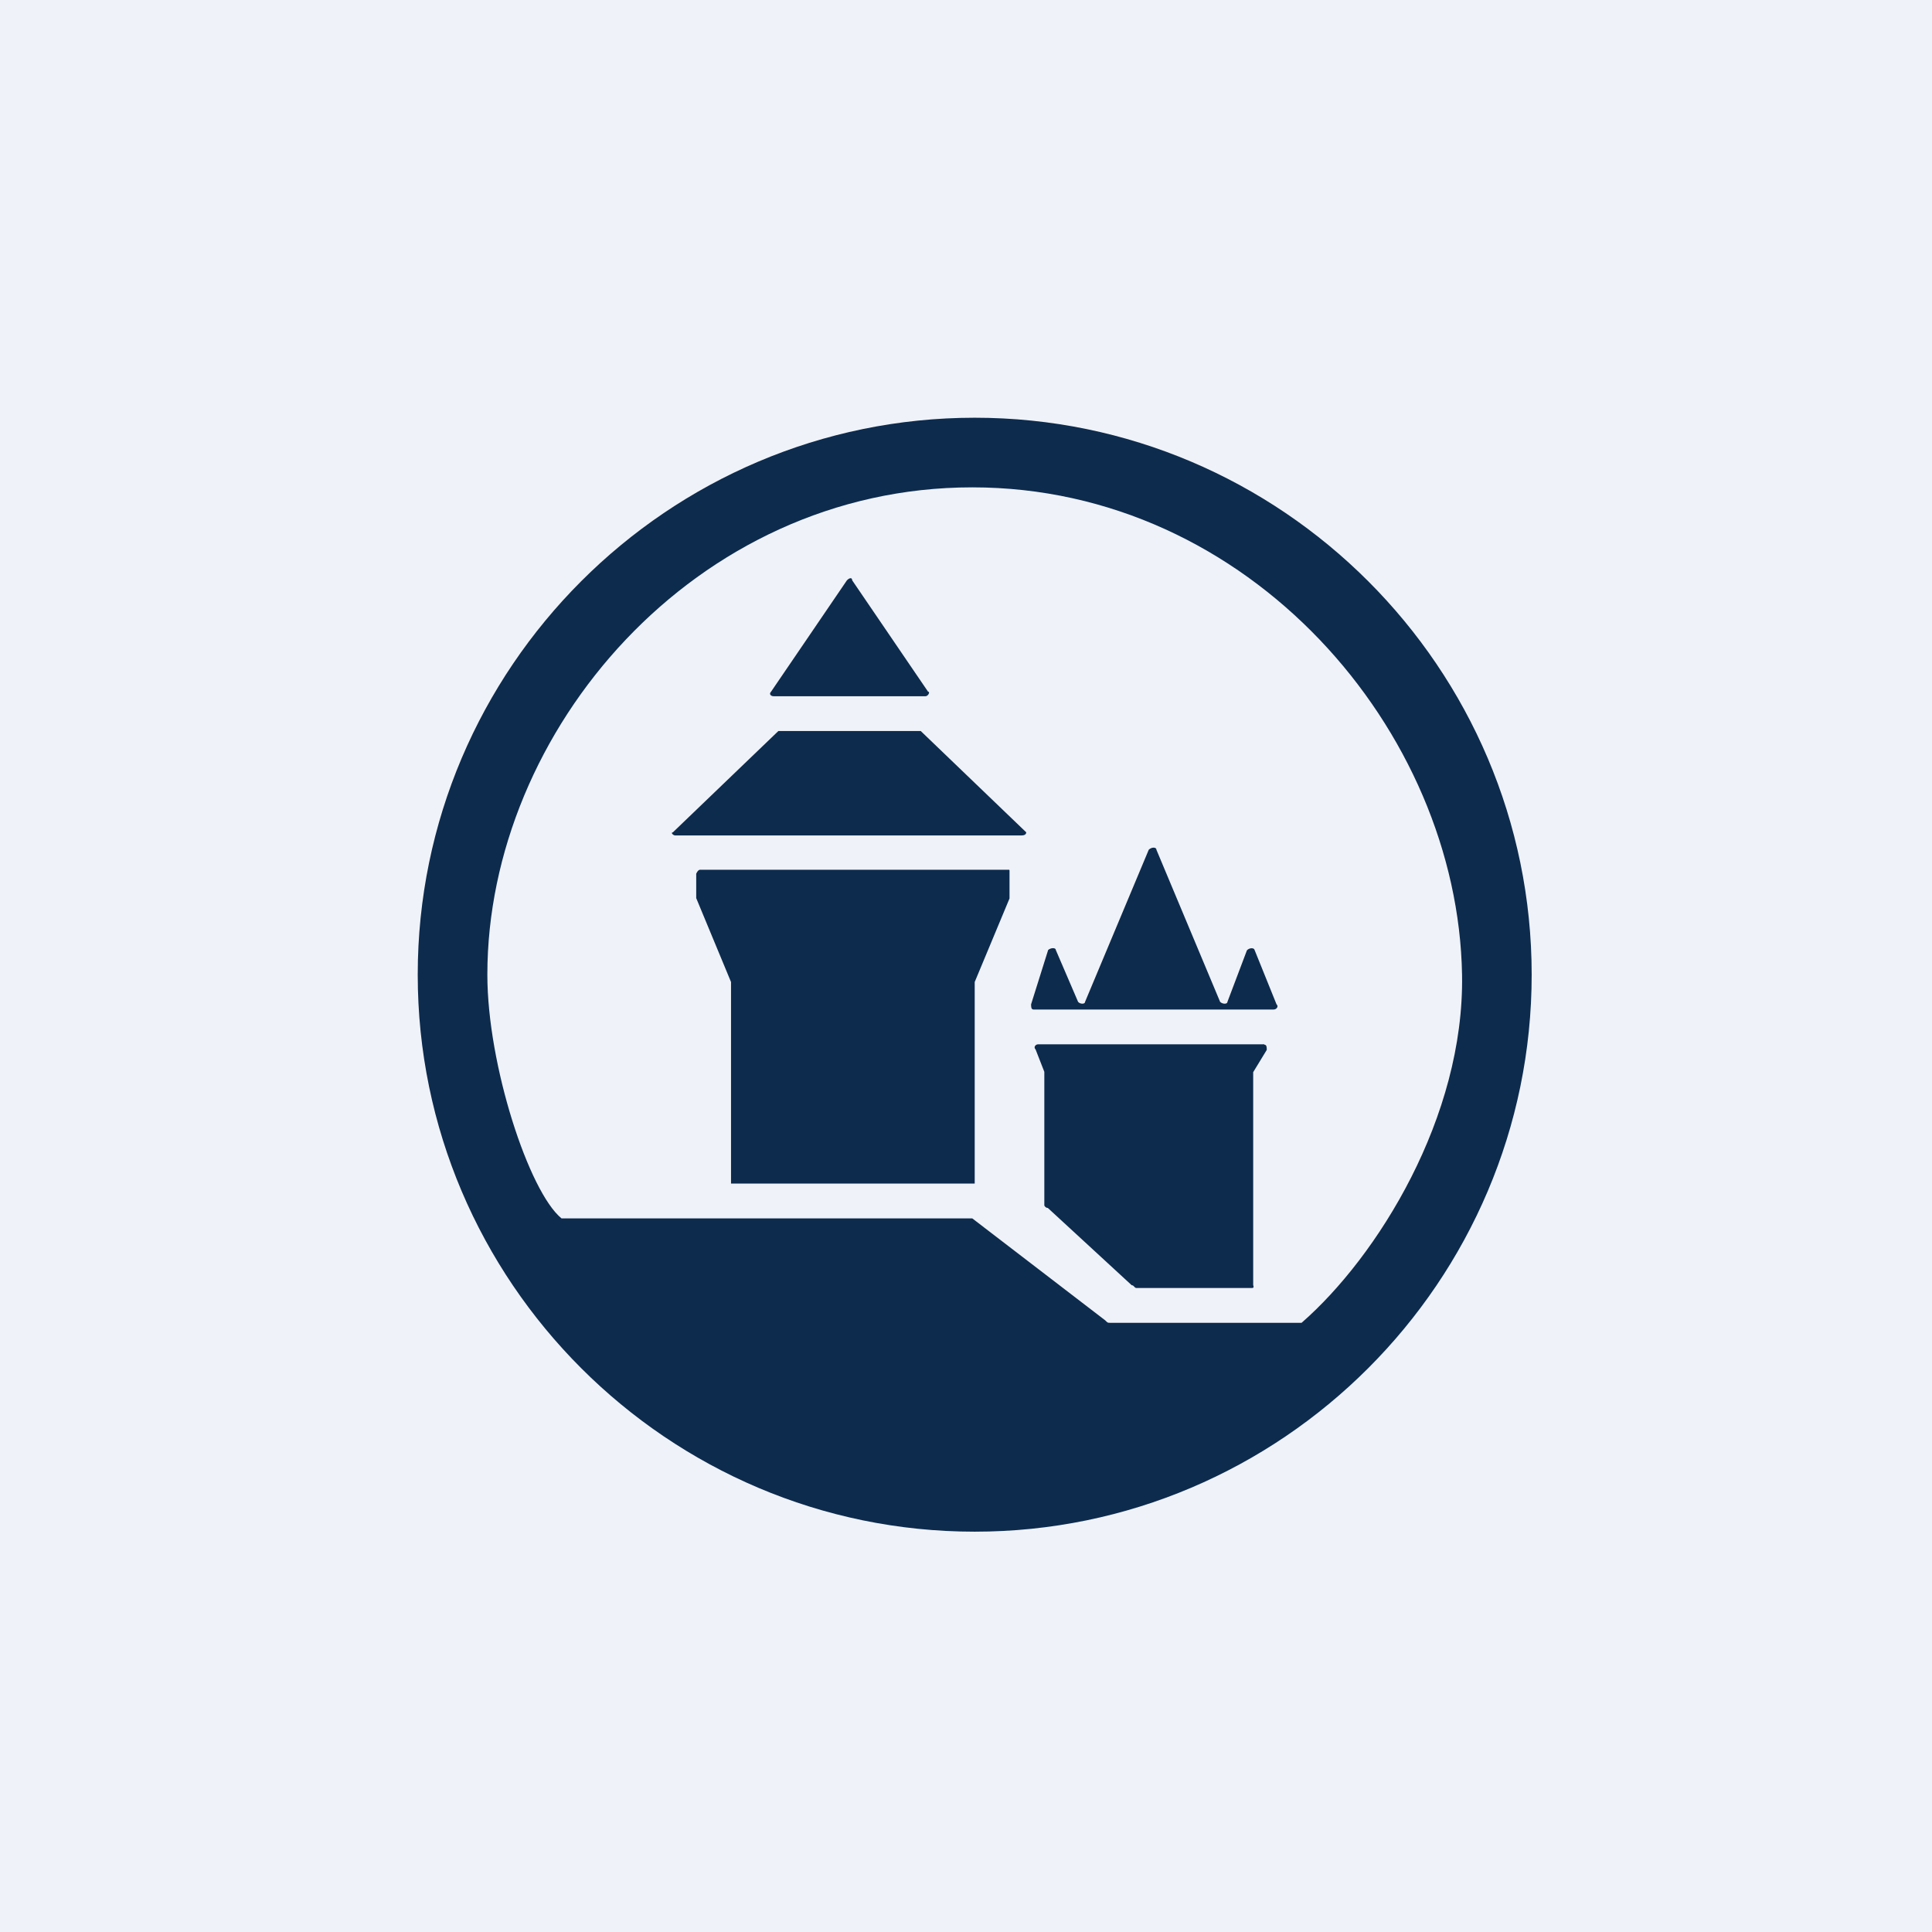 <?xml version="1.0" encoding="UTF-8"?>
<!-- generated by Finnhub -->
<svg viewBox="0 0 55.5 55.5" xmlns="http://www.w3.org/2000/svg">
<path d="M 0,0 H 55.5 V 55.5 H 0 Z" fill="rgb(239, 242, 248)"/>
<path d="M 28.99,24.985 H 20.1 C 20.04,25 20,25.1 20,25.1 V 25.8 L 21,28.21 V 34 H 28 V 28.21 L 29,25.81 V 25 Z M 26.45,21 H 22.36 L 19.33,23.91 C 19.26,23.91 19.33,24 19.4,24 H 29.34 C 29.41,24 29.48,23.98 29.48,23.91 L 26.45,21 Z M 22.22,20 H 26.59 C 26.66,20 26.73,19.87 26.66,19.87 L 24.48,16.67 C 24.48,16.59 24.41,16.59 24.33,16.67 L 22.15,19.87 C 22.08,19.94 22.15,20 22.22,20 Z M 36.32,30 H 29.82 C 29.75,30 29.68,30.08 29.75,30.15 L 30,30.79 V 34.63 S 30.03,34.7 30.1,34.7 L 32.51,36.92 C 32.58,36.92 32.58,37 32.65,37 H 35.97 C 36.04,37 36,36.92 36,36.92 V 30.8 L 36.39,30.16 C 36.39,30.09 36.39,30.01 36.32,30.01 Z M 42,28 C 41.88,21 35.9,14 27.93,14 C 19.96,14 14,21 14,28 C 14,30.6 15.2,34.24 16.13,35 H 27.93 L 31.75,37.93 C 31.82,38 31.82,38 31.89,38 H 37.39 C 39.57,36.1 42.07,32.09 42,28 Z M 44,28 C 44,36.81 36.81,44 28,44 C 19.19,44 12,36.81 12,28 C 12,19.19 19.19,12 28,12 C 36.81,12 44,19.19 44,28 Z M 36.04,27.3 C 36.04,27.22 35.89,27.22 35.82,27.3 L 35.26,28.78 C 35.26,28.85 35.12,28.85 35.05,28.78 L 33.22,24.41 C 33.22,24.33 33.08,24.33 33,24.41 L 31.17,28.78 C 31.17,28.85 31.03,28.85 30.97,28.78 L 30.33,27.29 C 30.33,27.22 30.19,27.22 30.11,27.29 L 29.62,28.85 C 29.62,28.92 29.62,29 29.69,29 H 36.59 C 36.67,29 36.74,28.91 36.67,28.85 L 36.04,27.29 Z" fill="rgb(13, 43, 77)"/>
</svg>

